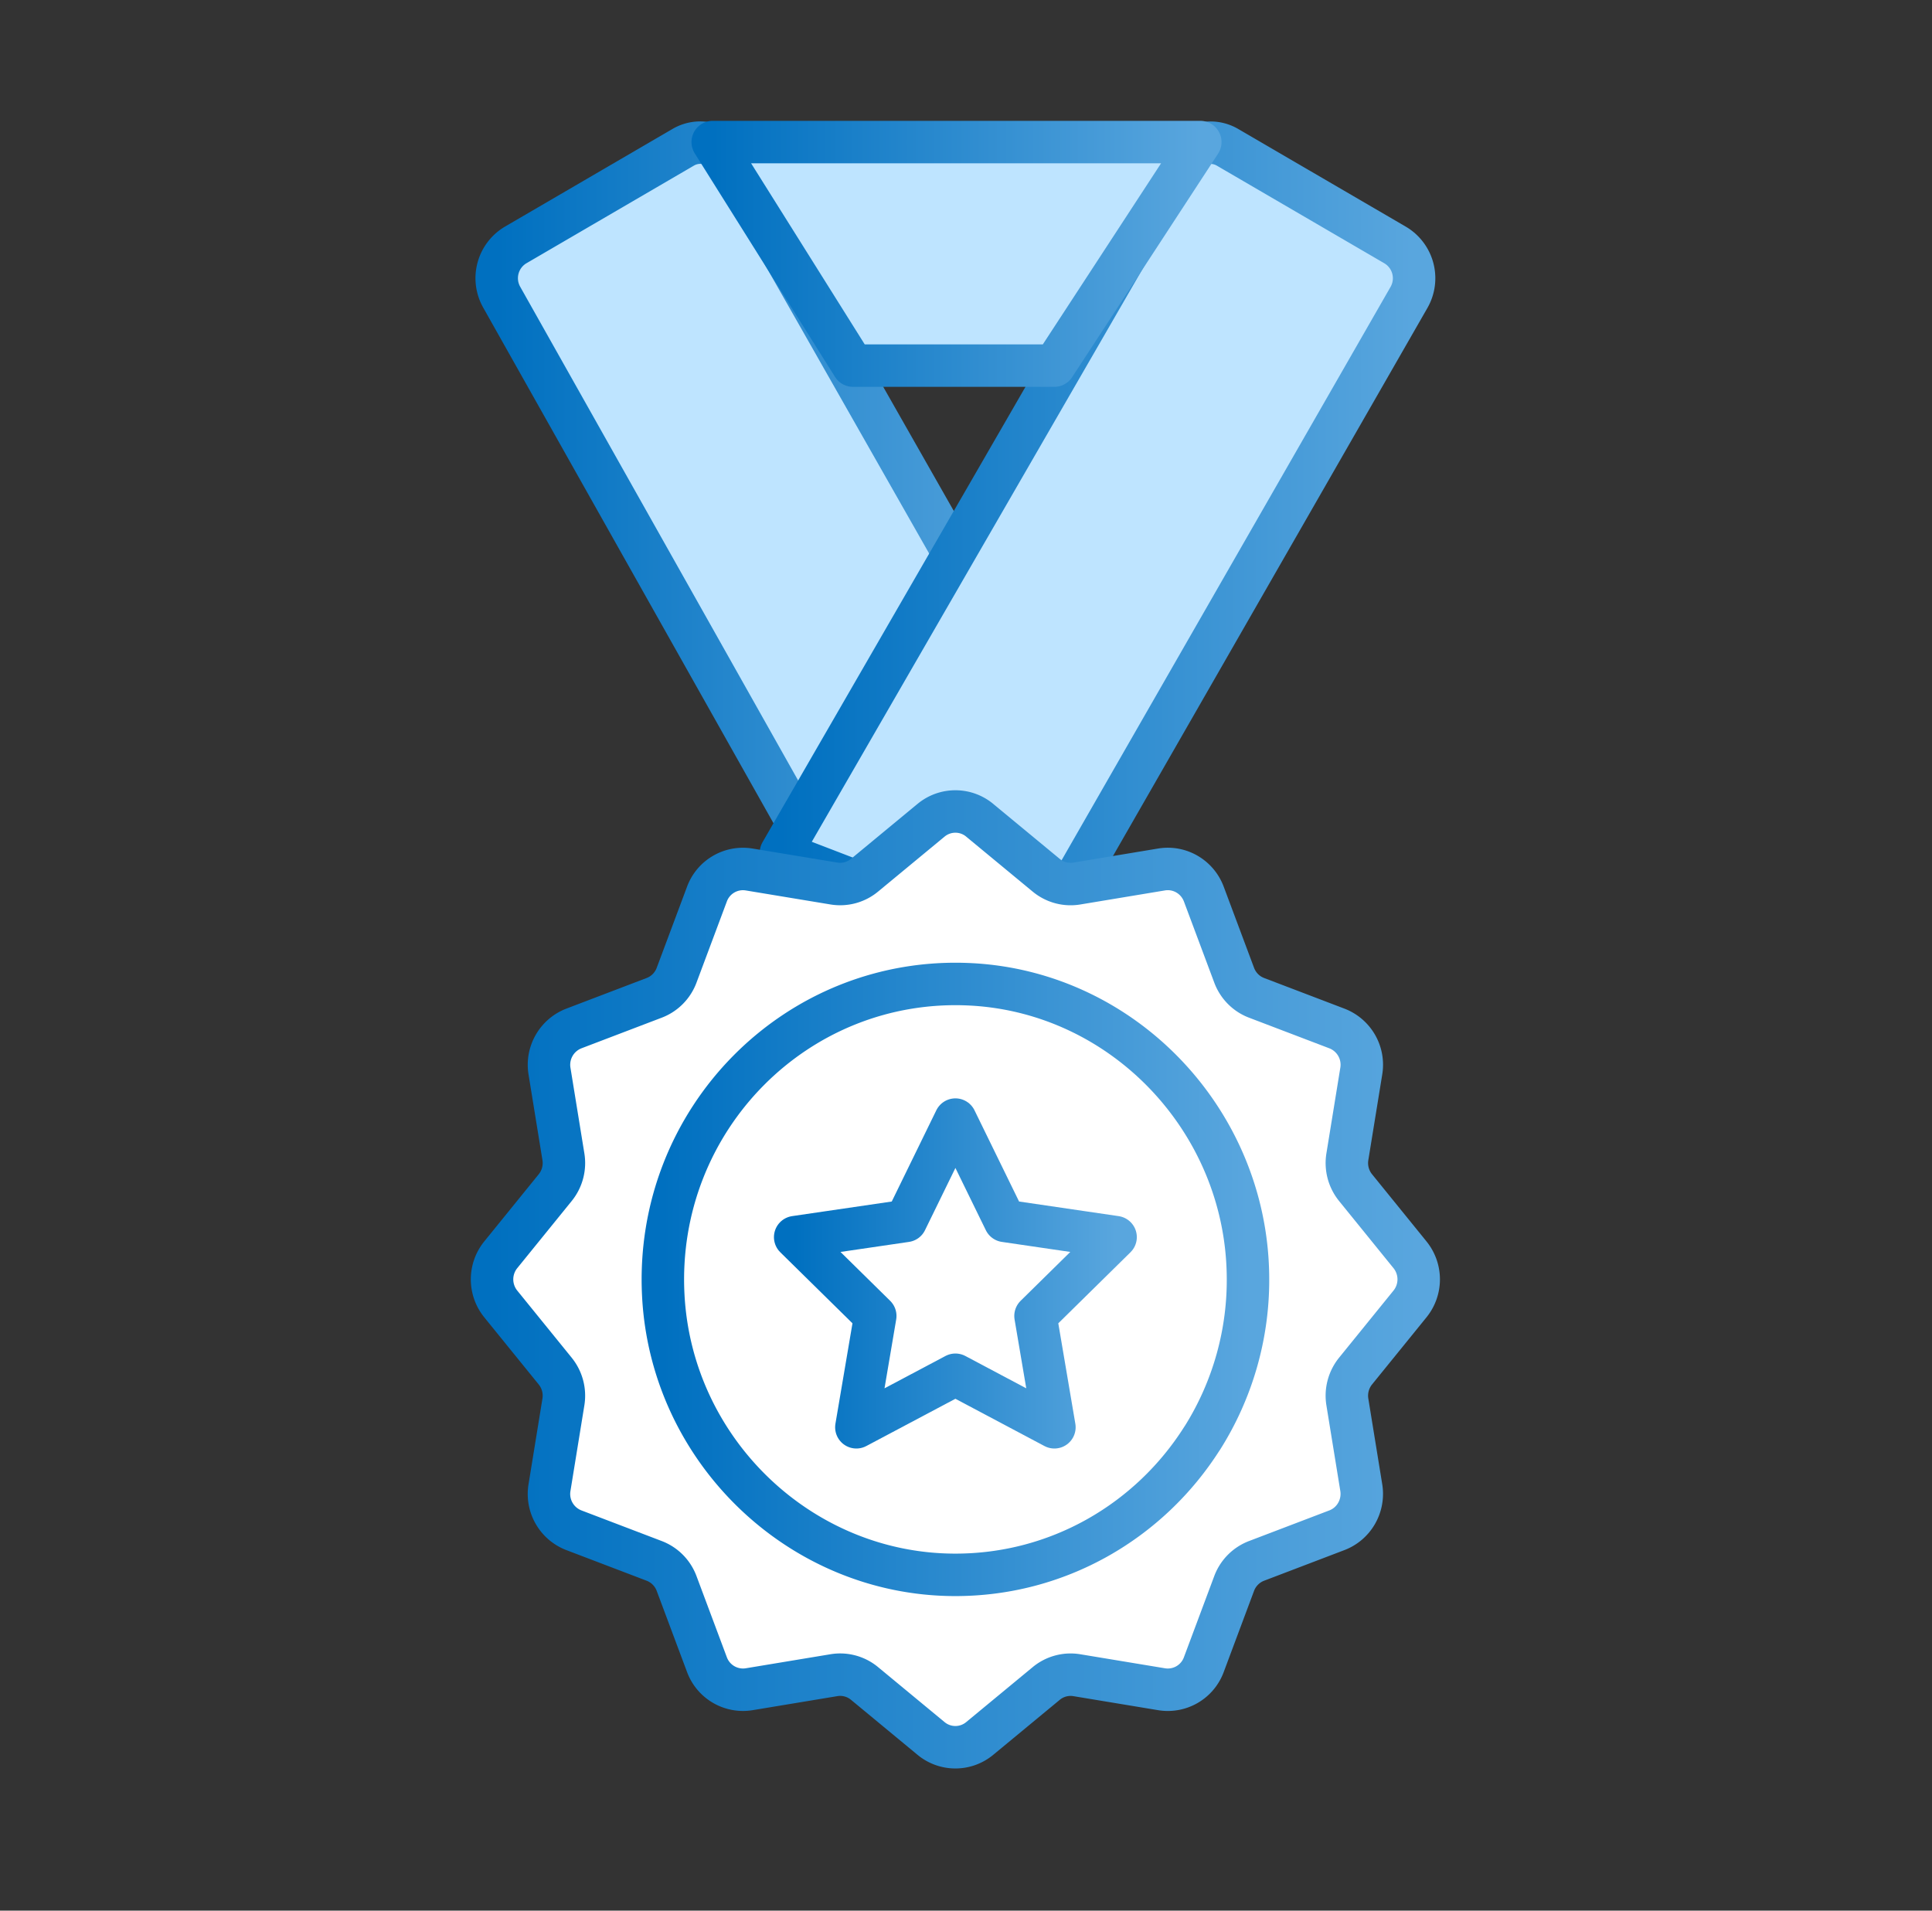 <svg width="91" height="90" fill="none" xmlns="http://www.w3.org/2000/svg"><rect width="100%" height="100%" fill="#333333" stroke="none"/><path d="M34.368 7.523a1.59 1.59 0 0 0-2.18-.59l-7.897 4.604a1.819 1.819 0 0 0-.655 2.471l16.297 28.95 10.245-7.627-15.81-27.808Z" fill="#BEE4FF" stroke="url(#a)" stroke-width="2" stroke-linecap="round" stroke-linejoin="round"/><path d="m48.725 44.758 17.64-30.747a1.818 1.818 0 0 0-.656-2.472l-7.896-4.603a1.59 1.59 0 0 0-2.181.59l-18.847 32.64 11.94 4.589v.003Z" fill="#BEE4FF" stroke="url(#b)" stroke-width="2" stroke-linecap="round" stroke-linejoin="round"/><path d="M49.661 17.222h-9.484L33.57 6.692h22.966l-6.876 10.53Z" fill="#BEE4FF" stroke="url(#c)" stroke-width="2" stroke-linecap="round" stroke-linejoin="round"/><path d="m46.147 38.64 3.132 2.589c.402.332.927.475 1.44.39l3.994-.663c.85-.14 1.682.344 1.988 1.158l1.43 3.824c.184.492.567.88 1.055 1.065l3.786 1.444a1.83 1.83 0 0 1 1.146 2.008l-.655 4.033a1.841 1.841 0 0 0 .386 1.455l2.563 3.162a1.84 1.84 0 0 1 0 2.318l-2.564 3.162c-.328.407-.47.937-.385 1.455l.655 4.033c.139.86-.34 1.699-1.146 2.008l-3.786 1.444a1.82 1.82 0 0 0-1.056 1.065l-1.429 3.824a1.807 1.807 0 0 1-1.988 1.157l-3.994-.661a1.798 1.798 0 0 0-1.44.39l-3.132 2.589a1.795 1.795 0 0 1-2.294 0l-3.132-2.59a1.798 1.798 0 0 0-1.44-.39l-3.994.662a1.812 1.812 0 0 1-1.988-1.157l-1.43-3.824a1.819 1.819 0 0 0-1.055-1.065l-3.786-1.444a1.83 1.83 0 0 1-1.146-2.008l.655-4.033a1.842 1.842 0 0 0-.386-1.455l-2.564-3.162a1.84 1.84 0 0 1 0-2.318l2.564-3.162c.33-.407.471-.937.386-1.455l-.655-4.033a1.835 1.835 0 0 1 1.146-2.008l3.786-1.444c.488-.186.871-.573 1.055-1.065l1.43-3.824a1.807 1.807 0 0 1 1.988-1.157l3.994.661a1.798 1.798 0 0 0 1.44-.39l3.132-2.589a1.795 1.795 0 0 1 2.294 0Z" fill="#fff" stroke="url(#d)" stroke-width="2" stroke-linecap="round" stroke-linejoin="round"/><path d="M56.619 67.753c-2.46 3.884-6.773 6.45-11.677 6.43-7.261-.03-13.336-5.869-13.702-13.193-.414-8.258 6.302-15.04 14.479-14.623 7.179.367 12.933 6.388 13.061 13.647a13.963 13.963 0 0 1-2.158 7.739" stroke="url(#e)" stroke-width="2" stroke-linecap="round" stroke-linejoin="round"/><path d="m45.001 52.738 2.332 4.772 5.213.765-3.772 3.712.89 5.245-4.663-2.475-4.665 2.475.89-5.245-3.772-3.712 5.216-.765 2.331-4.772Z" stroke="url(#f)" stroke-width="2" stroke-linecap="round" stroke-linejoin="round"/><defs><linearGradient id="a" x1="23.395" y1="24.838" x2="50.178" y2="24.838" gradientUnits="userSpaceOnUse"><stop stop-color="#0070C0"/><stop offset="1" stop-color="#59A6DE"/></linearGradient><linearGradient id="b" x1="36.785" y1="25.739" x2="66.605" y2="25.739" gradientUnits="userSpaceOnUse"><stop stop-color="#0070C0"/><stop offset="1" stop-color="#59A6DE"/></linearGradient><linearGradient id="c" x1="33.571" y1="11.958" x2="56.537" y2="11.958" gradientUnits="userSpaceOnUse"><stop stop-color="#0070C0"/><stop offset="1" stop-color="#59A6DE"/></linearGradient><linearGradient id="d" x1="23.177" y1="60.264" x2="66.823" y2="60.264" gradientUnits="userSpaceOnUse"><stop stop-color="#0070C0"/><stop offset="1" stop-color="#59A6DE"/></linearGradient><linearGradient id="e" x1="31.222" y1="60.266" x2="58.782" y2="60.266" gradientUnits="userSpaceOnUse"><stop stop-color="#0070C0"/><stop offset="1" stop-color="#59A6DE"/></linearGradient><linearGradient id="f" x1="37.454" y1="59.985" x2="52.546" y2="59.985" gradientUnits="userSpaceOnUse"><stop stop-color="#0070C0"/><stop offset="1" stop-color="#59A6DE"/></linearGradient></defs></svg>